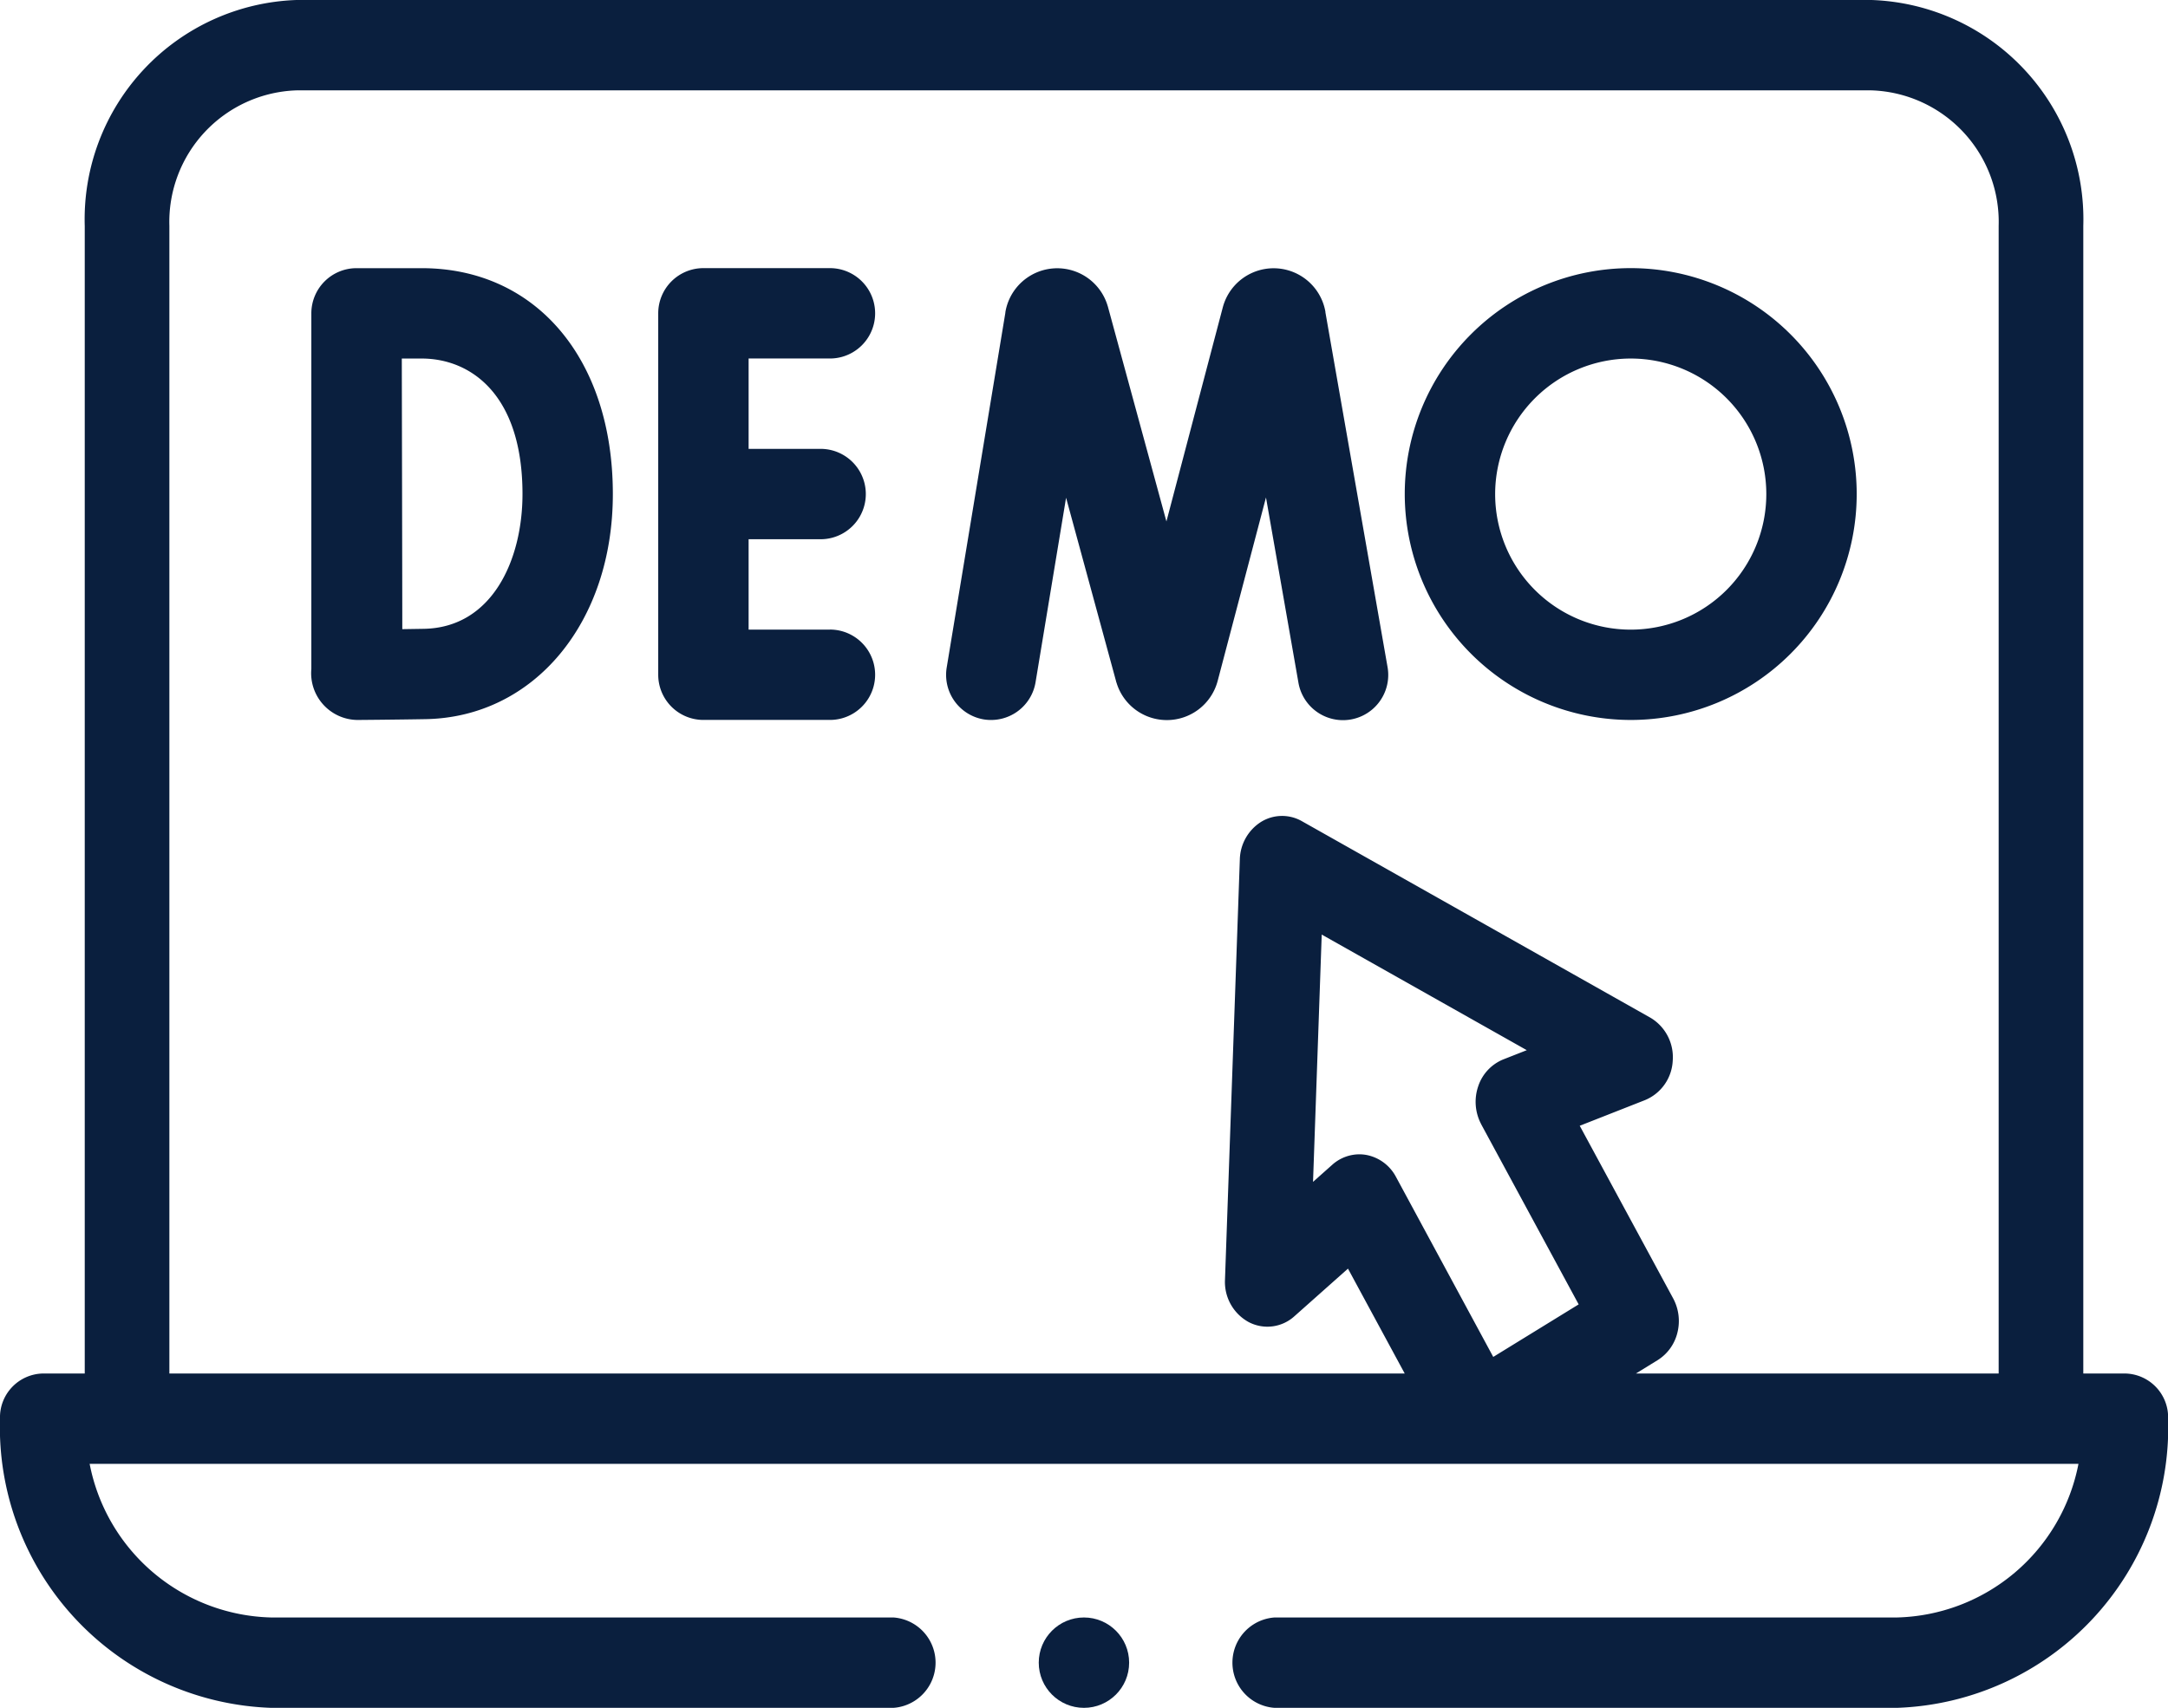 <svg xmlns="http://www.w3.org/2000/svg" width="58.381" height="46" viewBox="0 0 58.381 46">
  <g id="Group_5060" data-name="Group 5060" transform="translate(0 -67)">
    <g id="Group_5059" data-name="Group 5059" transform="translate(0 67)">
      <path id="Path_7898" data-name="Path 7898" d="M57.241,103.995H56.1V73.085A5.909,5.909,0,0,0,50.4,67H7.982a5.909,5.909,0,0,0-5.7,6.085v30.91H1.14A1.181,1.181,0,0,0,0,105.212,7.564,7.564,0,0,0,7.3,113H24.059a1.22,1.22,0,0,0,0-2.434H7.3a5.108,5.108,0,0,1-4.886-4.138H55.97a5.108,5.108,0,0,1-4.886,4.138H34.322a1.22,1.22,0,0,0,0,2.434H51.084a7.564,7.564,0,0,0,7.3-7.788A1.181,1.181,0,0,0,57.241,103.995ZM4.561,73.085a3.545,3.545,0,0,1,3.421-3.651H50.4a3.545,3.545,0,0,1,3.421,3.651v30.91H44.053l.586-.361a1.209,1.209,0,0,0,.531-.739,1.288,1.288,0,0,0-.114-.923l-2.516-4.65L44.3,96.63a1.21,1.21,0,0,0,.744-1.061,1.235,1.235,0,0,0-.6-1.157l-9.388-5.295a1.077,1.077,0,0,0-1.1.022,1.231,1.231,0,0,0-.569,1.008l-.4,11.324a1.23,1.23,0,0,0,.637,1.138,1.083,1.083,0,0,0,1.233-.157l1.442-1.282,1.528,2.825H4.561Zm35.327,24.2,2.623,4.848-2.3,1.415L37.592,98.7a1.144,1.144,0,0,0-.787-.59,1.071,1.071,0,0,0-.2-.019,1.1,1.1,0,0,0-.73.282l-.517.46.234-6.661,5.522,3.114-.631.248a1.182,1.182,0,0,0-.678.728,1.289,1.289,0,0,0,.084,1.023Z" transform="translate(0 -67)" fill="#0a1f3e"/>
      <path id="Path_7899" data-name="Path 7899" d="M71.866,126.355H70.112a1.217,1.217,0,0,0-1.217,1.219v.008h0v9.567a1.26,1.26,0,0,0,1.237,1.375h.009c.01,0,1.044-.008,1.827-.022,2.924-.051,5.046-2.6,5.046-6.063C77.014,128.8,74.945,126.355,71.866,126.355Zm.059,9.714-.581.009c0-1.152-.011-6.092-.013-7.289h.535c1.312,0,2.715.959,2.715,3.651C74.58,134.223,73.759,136.037,71.925,136.069Z" transform="translate(-60.511 -119.132)" fill="#0a1f3e"/>
      <path id="Path_7900" data-name="Path 7900" d="M161.156,136.09h-2.19v-2.434h1.939a1.217,1.217,0,0,0,0-2.434h-1.939v-2.434h2.19a1.217,1.217,0,0,0,0-2.434h-3.407a1.217,1.217,0,0,0-1.217,1.217v9.735a1.217,1.217,0,0,0,1.217,1.217h3.407a1.217,1.217,0,1,0,0-2.434Z" transform="translate(-138.807 -119.132)" fill="#0a1f3e"/>
      <path id="Path_7901" data-name="Path 7901" d="M227.97,138.509a1.216,1.216,0,0,0,1.4-1l.822-4.97,1.346,4.942c0,.013.008.027.012.04a1.415,1.415,0,0,0,1.355,1.007h.007a1.415,1.415,0,0,0,1.352-1.02l.011-.039,1.3-4.937.874,4.99a1.217,1.217,0,1,0,2.4-.42l-1.674-9.559,0-.015a1.416,1.416,0,0,0-2.754-.149l-.011.04-1.516,5.759-1.572-5.771q-.005-.02-.012-.04a1.416,1.416,0,0,0-2.753.176l0,.014-1.58,9.557A1.217,1.217,0,0,0,227.97,138.509Z" transform="translate(-201.484 -119.133)" fill="#0a1f3e"/>
      <path id="Path_7902" data-name="Path 7902" d="M349.191,138.524a6.085,6.085,0,1,0-6.085-6.085A6.092,6.092,0,0,0,349.191,138.524Zm0-9.735a3.651,3.651,0,1,1-3.651,3.651A3.655,3.655,0,0,1,349.191,128.789Z" transform="translate(-305.278 -119.132)" fill="#0a1f3e"/>
      <circle id="Ellipse_1047" data-name="Ellipse 1047" cx="1.217" cy="1.217" r="1.217" transform="translate(27.972 43.566)" fill="#0a1f3e"/>
    </g>
  </g>
</svg>
